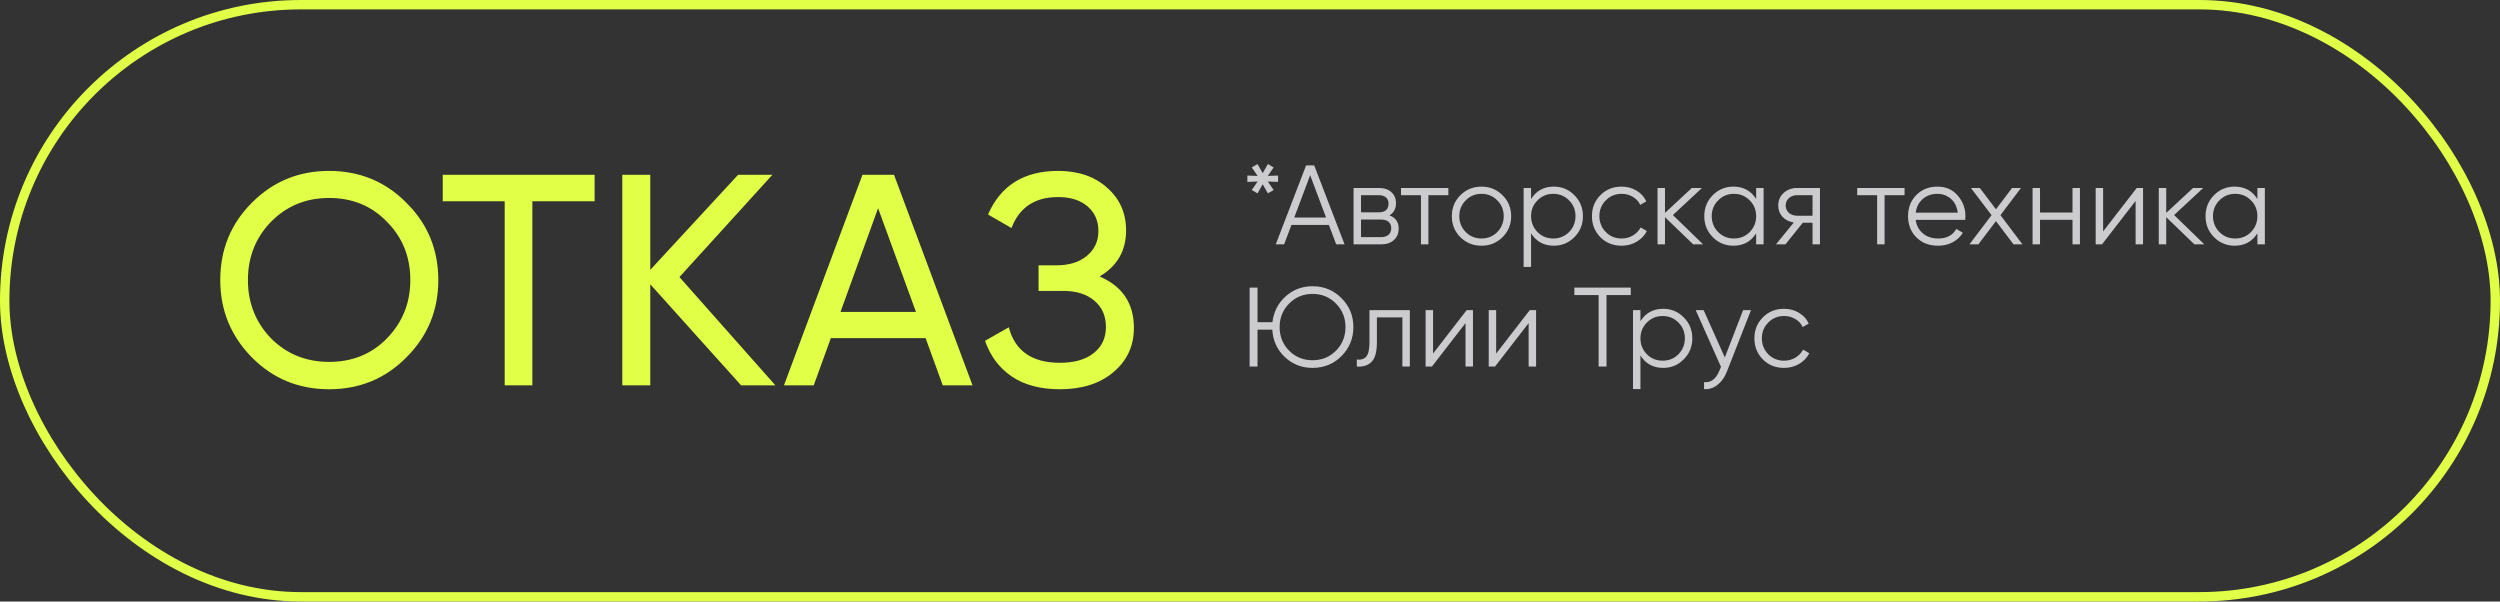 <?xml version="1.0" encoding="UTF-8"?> <svg xmlns="http://www.w3.org/2000/svg" width="266" height="64" viewBox="0 0 266 64" fill="none"><rect x="0" y="0" width="266" height="64" fill="#333333" stroke="none"/> <path d="M23.435 29.8C23.435 26.557 24.555 23.816 26.795 21.576C29.035 19.315 31.776 18.184 35.019 18.184C38.261 18.184 41.003 19.315 43.243 21.576C45.504 23.816 46.635 26.557 46.635 29.8C46.635 33.021 45.504 35.763 43.243 38.024C41.003 40.285 38.261 41.416 35.019 41.416C31.776 41.416 29.035 40.285 26.795 38.024C24.555 35.741 23.435 33 23.435 29.8ZM43.659 29.8C43.659 27.325 42.827 25.256 41.163 23.592C39.541 21.907 37.493 21.064 35.019 21.064C32.565 21.064 30.507 21.907 28.843 23.592C27.2 25.277 26.379 27.347 26.379 29.8C26.379 32.232 27.2 34.301 28.843 36.008C30.507 37.672 32.565 38.504 35.019 38.504C37.493 38.504 39.541 37.672 41.163 36.008C42.827 34.301 43.659 32.232 43.659 29.8ZM47.107 18.6H63.267V21.416H56.643V41H53.699V21.416H47.107V18.6ZM72.293 29.48L82.501 41H78.853L69.189 30.248V41H66.213V18.6H69.189V28.712L78.532 18.6H82.18L72.293 29.48ZM103.476 41H100.308L98.484 35.976H88.404L86.58 41H83.412L91.764 18.6H95.124L103.476 41ZM93.428 22.152L89.428 33.192H97.46L93.428 22.152ZM116.999 29.416C119.431 30.461 120.647 32.285 120.647 34.888C120.647 36.808 119.921 38.376 118.471 39.592C117.041 40.808 115.143 41.416 112.775 41.416C110.684 41.416 108.967 40.957 107.623 40.04C106.3 39.123 105.361 37.864 104.807 36.264L107.335 34.824C107.996 37.341 109.809 38.6 112.775 38.6C114.311 38.6 115.505 38.259 116.359 37.576C117.233 36.893 117.671 35.965 117.671 34.792C117.671 33.619 117.265 32.691 116.455 32.008C115.644 31.304 114.535 30.952 113.127 30.952H110.503V28.232H112.391C113.735 28.232 114.812 27.901 115.623 27.24C116.455 26.557 116.871 25.672 116.871 24.584C116.871 23.496 116.487 22.621 115.719 21.96C114.951 21.299 113.905 20.968 112.583 20.968C110.108 20.968 108.455 22.067 107.623 24.264L105.127 22.824C106.471 19.731 108.956 18.184 112.583 18.184C114.737 18.184 116.476 18.781 117.799 19.976C119.143 21.149 119.815 22.664 119.815 24.52C119.815 26.675 118.876 28.307 116.999 29.416Z" fill="#E2FF48"></path> <path d="M134.892 18.716L135.984 18.68V19.352L134.892 19.316L135.516 20.216L134.904 20.576L134.352 19.604L133.8 20.576L133.188 20.216L133.812 19.316L132.72 19.352V18.68L133.812 18.716L133.188 17.816L133.8 17.456L134.352 18.428L134.904 17.456L135.516 17.816L134.892 18.716ZM143.061 26H142.173L141.393 23.936H137.409L136.629 26H135.741L138.969 17.6H139.833L143.061 26ZM139.401 18.644L137.709 23.144H141.093L139.401 18.644ZM147.836 22.916C148.492 23.156 148.82 23.624 148.82 24.32C148.82 24.816 148.652 25.22 148.316 25.532C147.988 25.844 147.528 26 146.936 26H144.02V20H146.696C147.272 20 147.72 20.148 148.04 20.444C148.368 20.74 148.532 21.128 148.532 21.608C148.532 22.208 148.3 22.644 147.836 22.916ZM146.696 20.768H144.812V22.592H146.696C147.392 22.592 147.74 22.28 147.74 21.656C147.74 21.376 147.648 21.16 147.464 21.008C147.288 20.848 147.032 20.768 146.696 20.768ZM144.812 25.232H146.936C147.288 25.232 147.556 25.148 147.74 24.98C147.932 24.812 148.028 24.576 148.028 24.272C148.028 23.984 147.932 23.76 147.74 23.6C147.556 23.44 147.288 23.36 146.936 23.36H144.812V25.232ZM149.065 20H154.105V20.768H151.981V26H151.189V20.768H149.065V20ZM159.864 25.244C159.248 25.844 158.504 26.144 157.632 26.144C156.744 26.144 155.996 25.844 155.388 25.244C154.78 24.636 154.476 23.888 154.476 23C154.476 22.112 154.78 21.368 155.388 20.768C155.996 20.16 156.744 19.856 157.632 19.856C158.512 19.856 159.256 20.16 159.864 20.768C160.48 21.368 160.788 22.112 160.788 23C160.788 23.88 160.48 24.628 159.864 25.244ZM155.952 24.692C156.408 25.148 156.968 25.376 157.632 25.376C158.296 25.376 158.856 25.148 159.312 24.692C159.768 24.22 159.996 23.656 159.996 23C159.996 22.336 159.768 21.776 159.312 21.32C158.856 20.856 158.296 20.624 157.632 20.624C156.968 20.624 156.408 20.856 155.952 21.32C155.496 21.776 155.268 22.336 155.268 23C155.268 23.656 155.496 24.22 155.952 24.692ZM165.329 19.856C166.185 19.856 166.913 20.16 167.513 20.768C168.121 21.376 168.425 22.12 168.425 23C168.425 23.88 168.121 24.624 167.513 25.232C166.913 25.84 166.185 26.144 165.329 26.144C164.265 26.144 163.457 25.704 162.905 24.824V28.4H162.113V20H162.905V21.176C163.457 20.296 164.265 19.856 165.329 19.856ZM163.589 24.692C164.045 25.148 164.605 25.376 165.269 25.376C165.933 25.376 166.493 25.148 166.949 24.692C167.405 24.22 167.633 23.656 167.633 23C167.633 22.336 167.405 21.776 166.949 21.32C166.493 20.856 165.933 20.624 165.269 20.624C164.605 20.624 164.045 20.856 163.589 21.32C163.133 21.776 162.905 22.336 162.905 23C162.905 23.656 163.133 24.22 163.589 24.692ZM172.538 26.144C171.634 26.144 170.882 25.844 170.282 25.244C169.682 24.628 169.382 23.88 169.382 23C169.382 22.112 169.682 21.368 170.282 20.768C170.882 20.16 171.634 19.856 172.538 19.856C173.13 19.856 173.662 20 174.134 20.288C174.606 20.568 174.95 20.948 175.166 21.428L174.518 21.8C174.358 21.44 174.098 21.156 173.738 20.948C173.386 20.732 172.986 20.624 172.538 20.624C171.874 20.624 171.314 20.856 170.858 21.32C170.402 21.776 170.174 22.336 170.174 23C170.174 23.656 170.402 24.22 170.858 24.692C171.314 25.148 171.874 25.376 172.538 25.376C172.978 25.376 173.374 25.272 173.726 25.064C174.086 24.856 174.366 24.568 174.566 24.2L175.226 24.584C174.978 25.064 174.614 25.444 174.134 25.724C173.654 26.004 173.122 26.144 172.538 26.144ZM177.995 22.88L181.211 26H180.155L177.155 23.108V26H176.363V20H177.155V22.652L180.011 20H181.091L177.995 22.88ZM186.855 21.176V20H187.647V26H186.855V24.824C186.303 25.704 185.495 26.144 184.431 26.144C183.575 26.144 182.843 25.84 182.235 25.232C181.635 24.624 181.335 23.88 181.335 23C181.335 22.12 181.635 21.376 182.235 20.768C182.843 20.16 183.575 19.856 184.431 19.856C185.495 19.856 186.303 20.296 186.855 21.176ZM182.811 24.692C183.267 25.148 183.827 25.376 184.491 25.376C185.155 25.376 185.715 25.148 186.171 24.692C186.627 24.22 186.855 23.656 186.855 23C186.855 22.336 186.627 21.776 186.171 21.32C185.715 20.856 185.155 20.624 184.491 20.624C183.827 20.624 183.267 20.856 182.811 21.32C182.355 21.776 182.127 22.336 182.127 23C182.127 23.656 182.355 24.22 182.811 24.692ZM191.208 20H193.644V26H192.852V23.696H191.82L189.972 26H188.964L190.86 23.672C190.372 23.6 189.972 23.4 189.66 23.072C189.356 22.736 189.204 22.332 189.204 21.86C189.204 21.324 189.396 20.88 189.78 20.528C190.18 20.176 190.656 20 191.208 20ZM191.208 22.952H192.852V20.768H191.208C190.864 20.768 190.576 20.872 190.344 21.08C190.112 21.28 189.996 21.54 189.996 21.86C189.996 22.18 190.112 22.444 190.344 22.652C190.576 22.852 190.864 22.952 191.208 22.952ZM197.604 20H202.644V20.768H200.52V26H199.728V20.768H197.604V20ZM206.147 19.856C207.043 19.856 207.759 20.172 208.295 20.804C208.847 21.428 209.123 22.168 209.123 23.024C209.123 23.064 209.115 23.188 209.099 23.396H203.831C203.911 23.996 204.167 24.476 204.599 24.836C205.031 25.196 205.571 25.376 206.219 25.376C207.131 25.376 207.775 25.036 208.151 24.356L208.847 24.764C208.583 25.196 208.219 25.536 207.755 25.784C207.299 26.024 206.783 26.144 206.207 26.144C205.263 26.144 204.495 25.848 203.903 25.256C203.311 24.664 203.015 23.912 203.015 23C203.015 22.096 203.307 21.348 203.891 20.756C204.475 20.156 205.227 19.856 206.147 19.856ZM206.147 20.624C205.523 20.624 204.999 20.808 204.575 21.176C204.159 21.544 203.911 22.028 203.831 22.628H208.307C208.219 21.988 207.975 21.496 207.575 21.152C207.159 20.8 206.683 20.624 206.147 20.624ZM212.849 22.892L215.189 26H214.241L212.369 23.528L210.497 26H209.549L211.901 22.892L209.705 20H210.653L212.369 22.268L214.085 20H215.033L212.849 22.892ZM220.514 22.616V20H221.306V26H220.514V23.384H217.058V26H216.266V20H217.058V22.616H220.514ZM223.773 24.62L227.349 20H228.021V26H227.229V21.38L223.653 26H222.981V20H223.773V24.62ZM231.327 22.88L234.543 26H233.487L230.487 23.108V26H229.695V20H230.487V22.652L233.343 20H234.423L231.327 22.88ZM240.188 21.176V20H240.98V26H240.188V24.824C239.636 25.704 238.828 26.144 237.764 26.144C236.908 26.144 236.176 25.84 235.568 25.232C234.968 24.624 234.668 23.88 234.668 23C234.668 22.12 234.968 21.376 235.568 20.768C236.176 20.16 236.908 19.856 237.764 19.856C238.828 19.856 239.636 20.296 240.188 21.176ZM236.144 24.692C236.6 25.148 237.16 25.376 237.824 25.376C238.488 25.376 239.048 25.148 239.504 24.692C239.96 24.22 240.188 23.656 240.188 23C240.188 22.336 239.96 21.776 239.504 21.32C239.048 20.856 238.488 20.624 237.824 20.624C237.16 20.624 236.6 20.856 236.144 21.32C235.688 21.776 235.46 22.336 235.46 23C235.46 23.656 235.688 24.22 236.144 24.692ZM139.656 30.456C140.872 30.456 141.9 30.88 142.74 31.728C143.58 32.568 144 33.592 144 34.8C144 36 143.58 37.028 142.74 37.884C141.9 38.724 140.872 39.144 139.656 39.144C138.496 39.144 137.504 38.752 136.68 37.968C135.872 37.184 135.436 36.22 135.372 35.076H133.8V39H132.96V30.6H133.8V34.284H135.384C135.52 33.18 135.984 32.268 136.776 31.548C137.576 30.82 138.536 30.456 139.656 30.456ZM136.152 34.8C136.152 35.792 136.488 36.628 137.16 37.308C137.832 37.988 138.664 38.328 139.656 38.328C140.648 38.328 141.48 37.988 142.152 37.308C142.824 36.628 143.16 35.792 143.16 34.8C143.16 33.816 142.824 32.984 142.152 32.304C141.48 31.616 140.648 31.272 139.656 31.272C138.664 31.272 137.832 31.616 137.16 32.304C136.488 32.984 136.152 33.816 136.152 34.8ZM145.71 33H150.006V39H149.214V33.768H146.502V36.444C146.502 37.444 146.31 38.132 145.926 38.508C145.55 38.884 145.03 39.048 144.366 39V38.256C144.83 38.304 145.17 38.192 145.386 37.92C145.602 37.648 145.71 37.156 145.71 36.444V33ZM152.476 37.62L156.052 33H156.724V39H155.932V34.38L152.356 39H151.684V33H152.476V37.62ZM159.191 37.62L162.767 33H163.439V39H162.647V34.38L159.071 39H158.399V33H159.191V37.62ZM167.513 30.6H173.513V31.392H170.933V39H170.093V31.392H167.513V30.6ZM176.966 32.856C177.822 32.856 178.55 33.16 179.15 33.768C179.758 34.376 180.062 35.12 180.062 36C180.062 36.88 179.758 37.624 179.15 38.232C178.55 38.84 177.822 39.144 176.966 39.144C175.902 39.144 175.094 38.704 174.542 37.824V41.4H173.75V33H174.542V34.176C175.094 33.296 175.902 32.856 176.966 32.856ZM175.226 37.692C175.682 38.148 176.242 38.376 176.906 38.376C177.57 38.376 178.13 38.148 178.586 37.692C179.042 37.22 179.27 36.656 179.27 36C179.27 35.336 179.042 34.776 178.586 34.32C178.13 33.856 177.57 33.624 176.906 33.624C176.242 33.624 175.682 33.856 175.226 34.32C174.77 34.776 174.542 35.336 174.542 36C174.542 36.656 174.77 37.22 175.226 37.692ZM183.521 38.028L185.465 33H186.305L183.737 39.552C183.497 40.16 183.161 40.628 182.729 40.956C182.305 41.292 181.833 41.44 181.313 41.4V40.656C182.033 40.744 182.581 40.328 182.957 39.408L183.113 39.036L180.425 33H181.265L183.521 38.028ZM189.824 39.144C188.92 39.144 188.168 38.844 187.568 38.244C186.968 37.628 186.668 36.88 186.668 36C186.668 35.112 186.968 34.368 187.568 33.768C188.168 33.16 188.92 32.856 189.824 32.856C190.416 32.856 190.948 33 191.42 33.288C191.892 33.568 192.236 33.948 192.452 34.428L191.804 34.8C191.644 34.44 191.384 34.156 191.024 33.948C190.672 33.732 190.272 33.624 189.824 33.624C189.16 33.624 188.6 33.856 188.144 34.32C187.688 34.776 187.46 35.336 187.46 36C187.46 36.656 187.688 37.22 188.144 37.692C188.6 38.148 189.16 38.376 189.824 38.376C190.264 38.376 190.66 38.272 191.012 38.064C191.372 37.856 191.652 37.568 191.852 37.2L192.512 37.584C192.264 38.064 191.9 38.444 191.42 38.724C190.94 39.004 190.408 39.144 189.824 39.144Z" fill="#CCCBCE"></path> <rect x="0.5" y="0.5" width="265" height="63" rx="31.5" stroke="#E2FF48"></rect> </svg> 